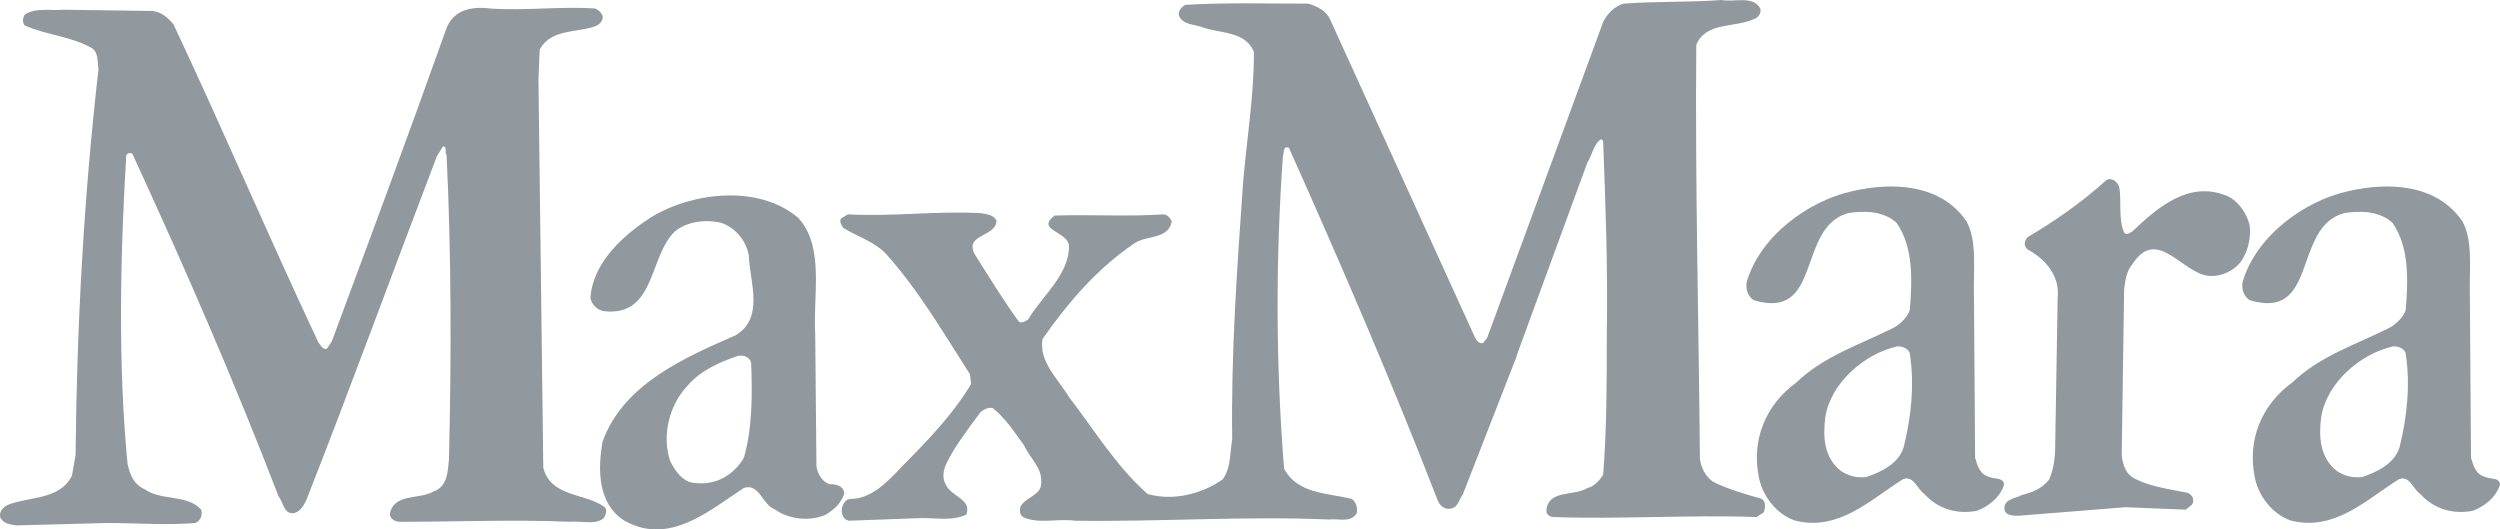 <svg xmlns="http://www.w3.org/2000/svg" id="a" width="233.63mm" height="49.48mm" viewBox="0 0 662.27 140.25"><path d="M143.92,123.79l-1.28-102.62.32-8.02c2.88-5.45,9.61-4.49,14.41-6.09,1.28-.32,2.56-1.6,2.24-2.89-.32-.96-1.28-1.6-1.92-1.92-9.29-.64-18.25.64-27.85,0-4.8-.64-9.6.32-11.53,5.13-9.92,27.9-20.17,55.48-30.42,83.06l-1.28,1.92c-1.28.32-1.6-.96-2.24-1.6-13.13-27.9-25.29-56.44-38.42-84.34-1.6-1.92-3.52-3.53-6.08-3.53l-23.05-.32c-3.52.32-7.36-.64-10.25,1.28-.64.96-.64,2.24,0,2.89,5.76,2.57,12.49,2.89,17.93,6.09,1.6,1.28,1.28,3.53,1.6,5.45-3.84,33.35-5.76,67.67-6.08,102.3l-.96,5.45c-3.2,6.41-11.21,5.45-16.97,7.7-1.28.64-2.56,1.92-1.92,3.53.96,1.6,2.56,1.6,4.16,1.92l24.01-.64c7.68,0,16.01.64,23.37,0,1.6-.64,1.92-2.24,1.6-3.53-3.84-4.17-10.57-2.25-15.05-5.45-2.88-1.28-3.84-3.85-4.48-6.73-2.56-26.62-1.92-55.48-.32-81.78.64-.64.96-.64,1.6-.32,13.77,29.83,26.89,59.97,38.74,90.76,1.28,1.6,1.28,4.49,3.84,4.49,1.92-.32,2.88-2.24,3.52-3.53,11.85-30.15,23.05-60.93,34.58-91.08l1.6-2.57c1.28,0,.32,1.6.96,2.25,1.28,26.3,1.28,53.88.64,80.5-.32,3.21-.32,7.38-4.16,8.66-3.84,2.24-10.56.32-11.53,6.09.32,1.6,1.92,1.92,2.88,1.92,14.73,0,30.1-.64,44.82,0,2.88-.32,6.72.96,8.96-.96.64-.96.96-2.24.32-2.89-5.12-3.85-14.41-2.57-16.33-10.58ZM595.99,59.97c-.64-3.53-3.52-7.38-6.72-8.34-9.61-3.53-17.61,3.21-24.33,9.62-.64.32-1.6,1.28-2.24.32-1.6-3.53-.64-8.34-1.28-11.87-.32-1.6-2.24-2.89-3.52-1.92-6.72,6.09-13.77,10.9-20.81,15.07-.96,1.28-.96,2.24,0,3.21,4.8,2.57,8.64,7.06,8,12.83l-.64,38.48c0,3.53-.32,6.73-1.6,9.62-1.92,2.57-4.8,3.53-7.36,4.17-1.6.96-4.8.96-4.48,3.85.32,1.6,2.24,1.6,3.84,1.6l28.17-2.25,16.01.64,1.6-1.28c.96-1.28,0-2.89-1.28-3.21-4.8-.96-9.6-1.6-13.45-3.53-2.88-1.28-3.52-3.85-3.84-6.41l.64-43.94c.32-2.57.64-4.81,2.24-6.73,6.72-10.26,13.45,3.21,20.81,3.21,2.88,0,5.76-1.28,7.68-3.53,1.92-2.57,2.88-6.09,2.56-9.62ZM658.43,126.36c-2.56-.64-3.2-2.89-3.84-5.13l-.32-45.54c0-5.77.64-12.19-1.92-17-6.72-9.94-19.53-10.58-30.42-8.02-11.53,2.57-24.33,11.87-27.85,24.05-.32,1.92.32,3.85,1.92,4.81,18.25,5.45,11.21-19.24,24.97-23.09,4.16-.64,9.29-.64,12.81,2.57,4.48,6.41,4.16,15.07,3.52,23.09-.64,1.92-2.56,3.85-4.48,4.81-8.96,4.49-18.25,7.38-25.61,14.43-8.32,6.09-11.85,15.39-9.92,25.01.96,5.13,4.8,9.94,9.6,11.55,11.53,2.89,19.85-5.45,28.5-10.9,2.88-1.28,3.84,2.57,5.76,3.85,3.52,3.85,8.32,5.45,13.77,4.49,2.88-.96,6.4-3.53,7.36-7.06-.32-1.92-2.56-1.28-3.84-1.92ZM635.69,118.34c-1.28,4.49-6.08,6.73-9.93,8.02-2.56.32-4.8-.32-6.72-1.6-4.48-3.53-4.8-8.98-4.16-14.11,1.28-8.98,10.25-17,19.21-18.92,1.28,0,2.88.64,3.2,1.92,1.28,8.34.32,17-1.6,24.69ZM527.06,126.36c-2.56-.64-3.2-2.89-3.84-5.13l-.32-45.54c0-5.77.64-12.19-1.92-17-6.72-9.94-19.53-10.58-30.42-8.02-11.53,2.57-24.33,11.87-27.85,24.05-.32,1.92.32,3.85,1.92,4.81,18.25,5.45,11.21-19.24,24.97-23.09,4.16-.64,9.29-.64,12.81,2.57,4.48,6.41,4.16,15.07,3.52,23.09-.64,1.92-2.56,3.85-4.48,4.81-8.97,4.49-18.25,7.38-25.61,14.43-8.32,6.09-11.85,15.39-9.92,25.01.96,5.13,4.8,9.94,9.61,11.55,11.53,2.89,19.85-5.45,28.49-10.9,2.88-1.28,3.84,2.57,5.76,3.85,3.52,3.85,8.32,5.45,13.77,4.49,2.88-.96,6.4-3.53,7.36-7.06-.32-1.92-2.56-1.28-3.84-1.92ZM504.33,118.34c-1.28,4.49-6.08,6.73-9.93,8.02-2.56.32-4.8-.32-6.72-1.6-4.48-3.53-4.8-8.98-4.16-14.11,1.28-8.98,10.25-17,19.21-18.92,1.28,0,2.88.64,3.2,1.92,1.28,8.34.32,17-1.6,24.69ZM219.8,128.28c-1.92-.64-3.2-2.57-3.52-4.81l-.32-34.96c-.64-10.26,2.56-23.09-4.48-30.79-10.57-8.98-28.17-6.73-38.74-.32-7.68,4.81-15.69,12.19-16.33,21.49.32,1.92,1.92,3.21,3.52,3.53,13.77,1.6,11.85-14.43,18.89-21.17,3.2-2.57,8-3.21,12.17-2.25,3.84,1.28,6.72,4.81,7.36,8.66.32,7.06,4.16,16.68-3.52,21.17-13.13,5.77-29.78,12.83-35.22,28.22-1.28,7.38-1.28,16.36,5.76,20.85,11.85,6.73,22.41-2.57,31.7-8.66,4.16-1.28,4.8,4.49,8.32,5.77,3.52,2.57,9.3,3.21,13.46,1.28,0,0,2.47-1.54,3.49-3.02.68-.98,1.3-2.03,1.3-2.76-.32-1.92-2.24-2.25-3.84-2.25ZM197.07,121.22c-2.56,4.49-7.36,7.38-12.81,6.73-3.2,0-5.44-3.21-6.72-5.77-2.24-6.73-.32-14.75,4.48-19.88,3.52-4.17,8.64-6.41,13.45-8.02,1.6-.32,3.2.32,3.52,1.92.32,8.34.32,17.32-1.92,25.01ZM466.65,132.13c-4.48-1.28-8.96-2.57-12.81-4.49-2.24-1.6-3.2-3.85-3.52-6.09-.32-37.2-1.28-72.8-.96-109.68,2.56-6.09,9.93-4.49,15.05-6.73,1.28-.32,2.24-1.6,1.92-2.89-1.92-3.53-7.04-1.6-10.25-2.25-8.96.64-17.61.32-25.93.96-2.56.64-4.48,2.89-5.44,4.81l-30.74,83.7-.96,1.28c-.96.64-1.92-.64-2.24-1.28L352.35,5.13c-.96-2.25-3.52-3.53-5.76-4.17-10.57,0-22.09-.32-32.66.32-.96.64-1.92,1.6-1.6,2.89.96,2.24,3.52,2.24,5.76,2.89,4.8,1.92,11.85.96,14.09,6.74,0,11.87-1.92,23.09-2.88,34.64-1.6,22.77-3.2,44.9-2.88,67.99-.64,3.53-.32,7.7-2.56,10.58-5.44,3.85-13.13,5.77-19.85,3.85-8.64-7.7-14.09-17-20.81-25.66-2.88-4.81-8-9.3-7.04-15.39,6.72-9.62,14.41-18.6,24.33-25.34,3.2-2.25,8.96-.96,9.92-5.77-.32-.96-1.28-1.92-2.24-1.92-9.61.64-19.21,0-28.81.32-5.12,3.85,3.52,4.17,3.84,8.02,0,7.7-7.04,13.15-10.89,19.56-.64.32-1.92,1.28-2.56.32-4.16-5.77-7.68-11.55-11.53-17.64-2.88-5.45,5.76-4.49,5.76-8.98-.96-1.6-2.56-1.6-4.16-1.92-12.17-.64-23.05.96-35.22.32l-1.6.96c-.96.64,0,1.92.32,2.57,3.52,2.24,8,3.53,11.21,6.73,8.96,9.94,15.37,21.17,22.41,32.07l.32,2.57c-4.48,7.7-11.53,15.07-18.25,21.81-4.16,4.49-8.39,8.66-13.64,8.66-1.14,0-1.77.96-2.12,1.77-.78,1.84.23,4.01,1.83,4.01l17.44-.64c4.8-.32,9.28.96,13.45-.96,1.6-4.17-4.16-4.81-5.44-8.02-.96-1.6-.64-3.53,0-5.13,2.24-4.81,5.76-9.3,9.29-14.11.96-.64,1.92-1.28,3.2-.96,3.52,2.89,5.76,6.41,8.32,9.94,1.6,3.53,4.8,5.77,4.48,9.94,0,3.21-3.84,3.53-5.44,6.09-.32.96-.32,2.25.64,2.89,4.16,1.92,8.96.32,13.77.96,22.73.32,45.14-1.28,67.23-.32,2.56-.32,5.76.96,7.36-1.6.32-1.28,0-2.89-1.28-3.85-6.4-1.6-14.41-1.28-17.93-8.02-2.24-27.58-2.24-55.8-.32-82.74.32-.96,0-2.89,1.6-2.25,13.77,30.79,27.21,61.9,39.38,93.32.64,1.6,1.92,2.57,3.52,2.25,1.92-.32,2.24-2.57,3.2-3.85l13.13-33.67c.6-1.7,1-2.21,1.28-3.53l18.57-50.67c1.28-1.92,1.6-4.81,3.52-6.09.32,0,.64.32.64.64.64,17,1.28,33.67.96,51.31,0,12.51,0,24.69-.96,36.88-.96,1.6-2.56,3.21-4.16,3.53-3.52,2.25-10.57.32-10.88,6.09,0,.96.96,1.6,1.92,1.6,17.61.64,35.86-.64,53.79,0l1.92-1.28c.32-.96.64-2.89-.64-3.53Z" style="fill:#91989e; fill-rule:evenodd;"></path></svg>
